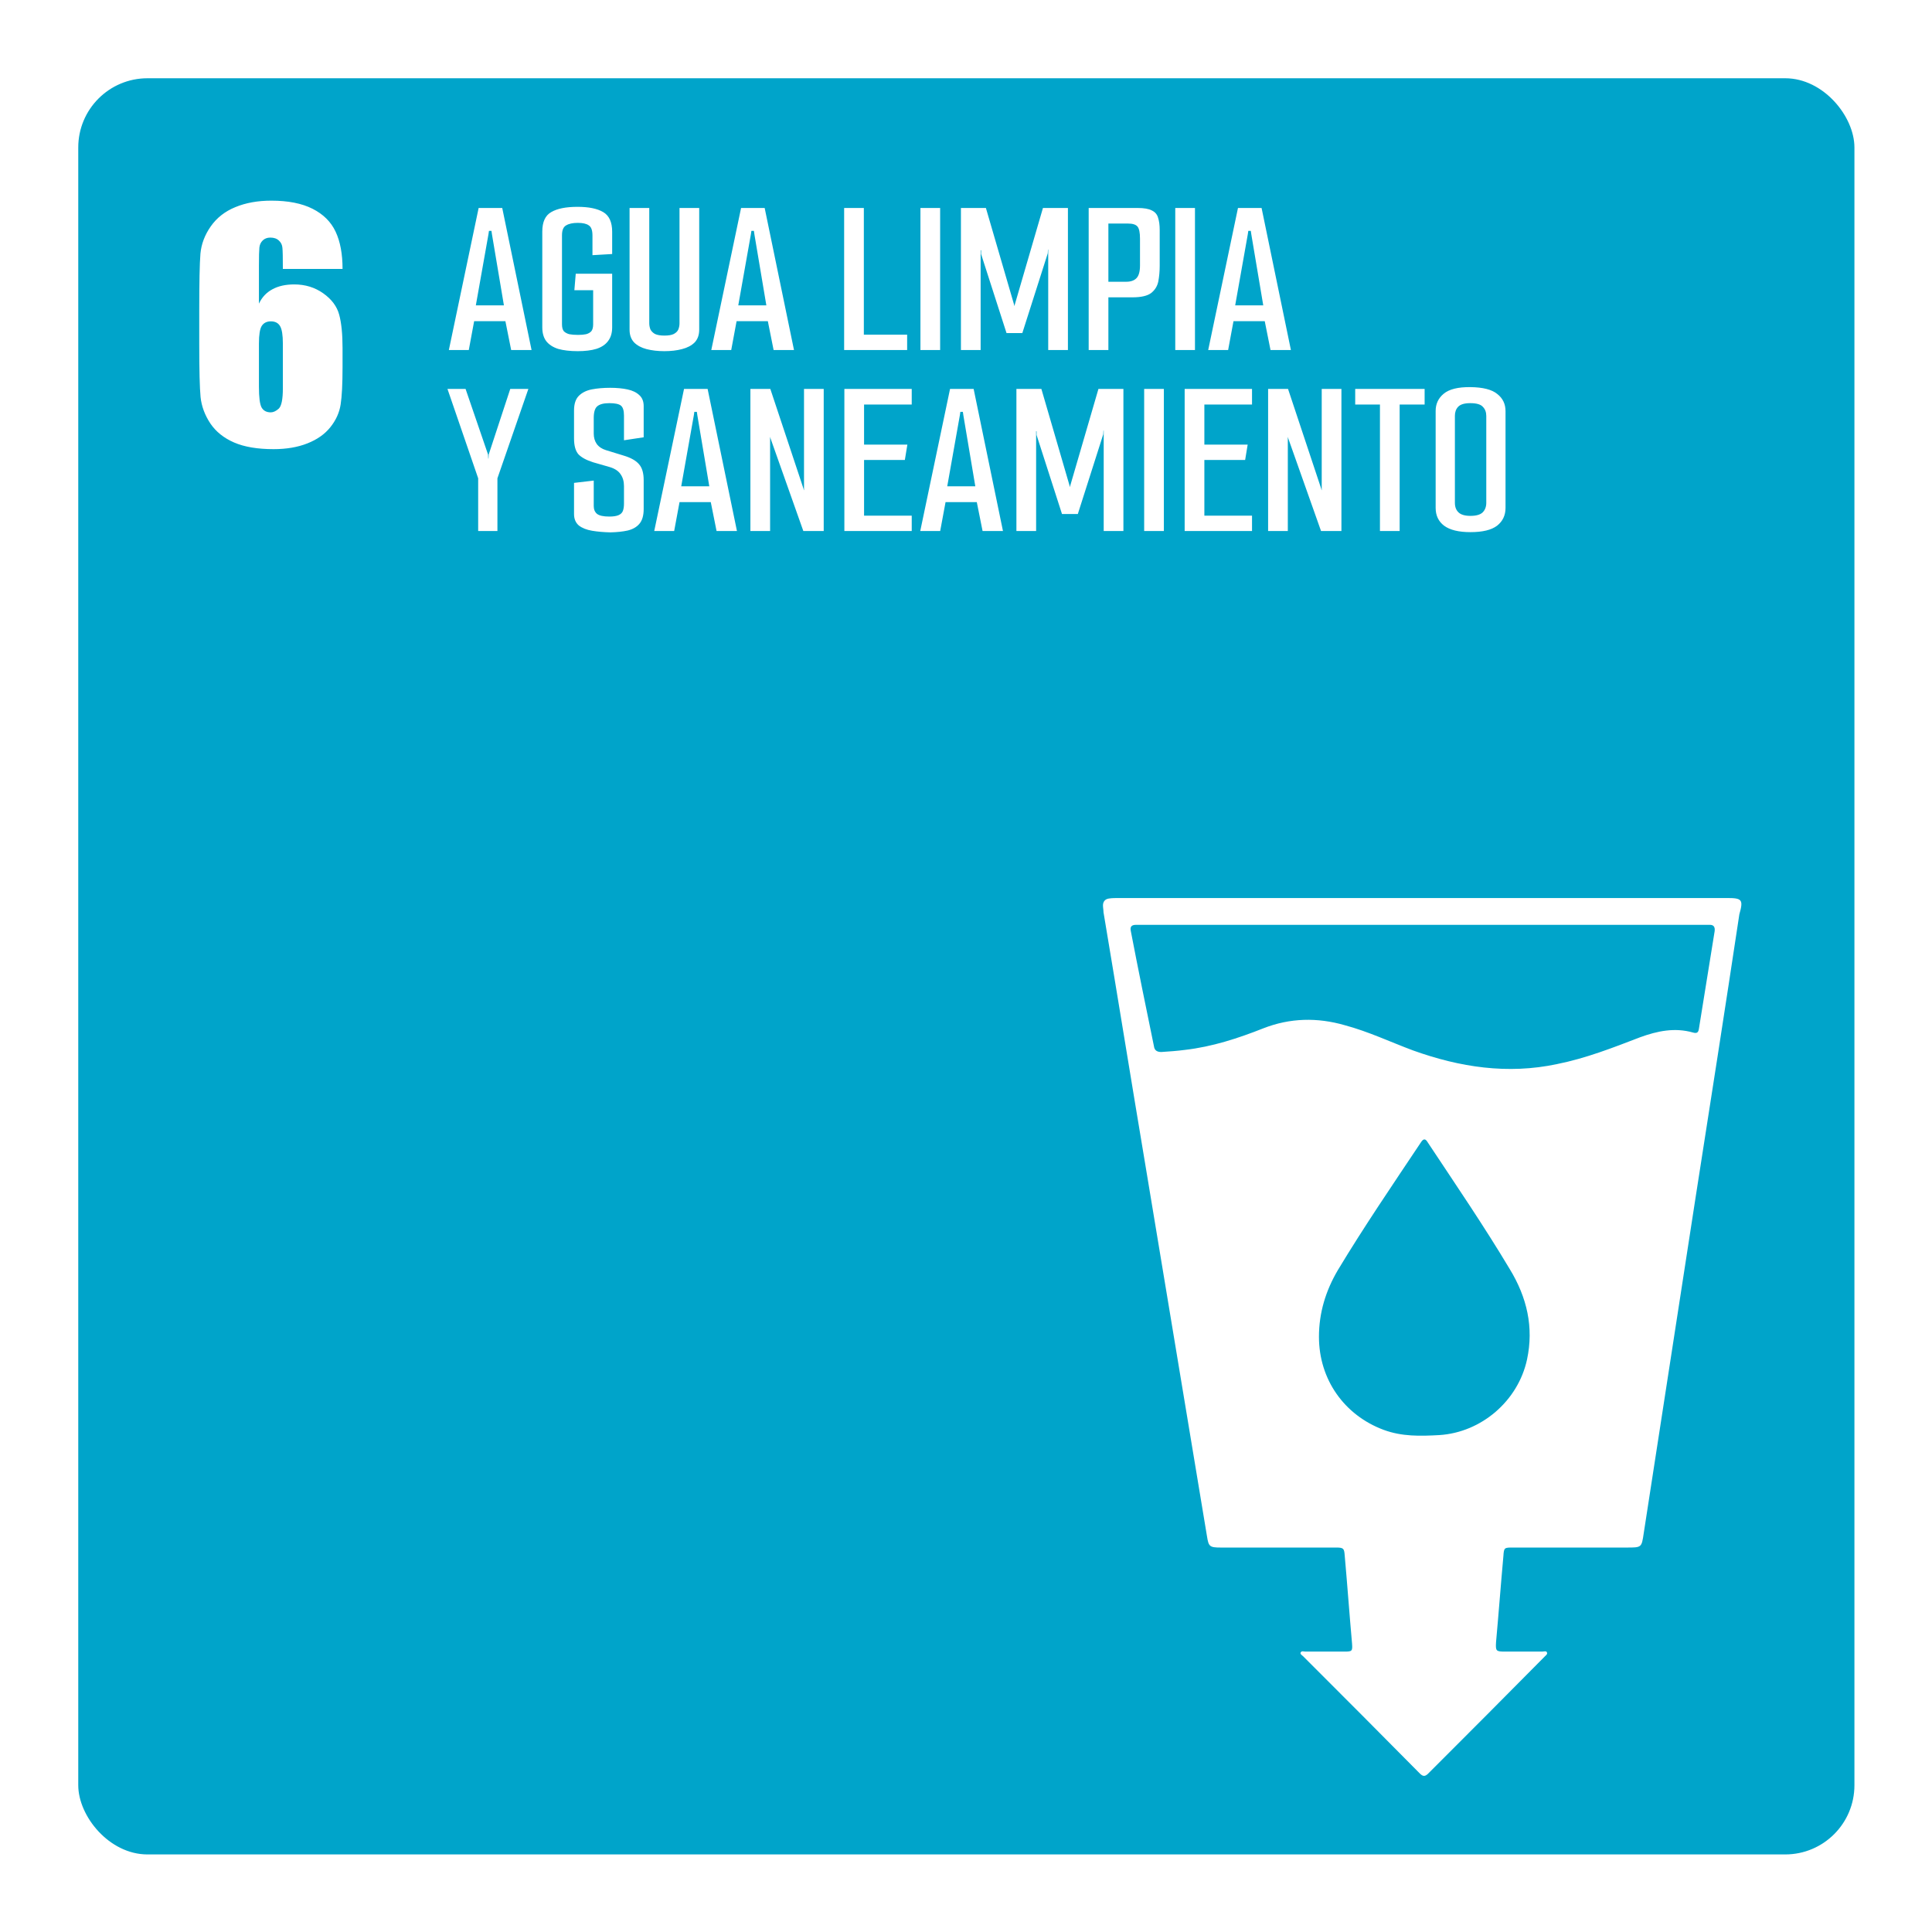 <svg width="395" height="395" viewBox="0 0 395 395" fill="none" xmlns="http://www.w3.org/2000/svg">
<rect width="395" height="395" fill="white"/>
<rect x="16" y="16" width="363.141" height="363.141" rx="14.149" fill="#00A4CA"/>
<path fill-rule="evenodd" clip-rule="evenodd" d="M57.832 54.979H70.035C70.035 51.918 69.562 49.381 68.616 47.367C67.669 45.353 66.099 43.793 63.904 42.685C61.709 41.578 58.9 41.024 55.476 41.024C52.697 41.024 50.241 41.467 48.106 42.353C45.992 43.219 44.321 44.528 43.092 46.28C41.864 48.032 41.159 49.894 40.978 51.868C40.817 53.821 40.736 57.707 40.736 63.527V70.293C40.736 75.689 40.827 79.324 41.008 81.197C41.209 83.07 41.874 84.862 43.002 86.573C44.15 88.265 45.77 89.564 47.865 90.47C49.959 91.376 52.647 91.829 55.929 91.829C58.567 91.829 60.873 91.436 62.846 90.651C64.84 89.866 66.401 88.768 67.528 87.359C68.676 85.929 69.381 84.378 69.643 82.707C69.904 81.036 70.035 78.488 70.035 75.065V71.169C70.035 68.289 69.804 66.004 69.341 64.312C68.877 62.621 67.79 61.171 66.078 59.963C64.367 58.754 62.393 58.15 60.158 58.15C58.386 58.15 56.896 58.483 55.688 59.147C54.48 59.791 53.563 60.768 52.939 62.077V54.284C52.939 52.452 52.969 51.233 53.03 50.629C53.09 50.025 53.322 49.532 53.724 49.149C54.127 48.767 54.641 48.575 55.265 48.575C56.01 48.575 56.594 48.777 57.017 49.179C57.46 49.582 57.702 50.086 57.742 50.69C57.802 51.274 57.832 52.703 57.832 54.979ZM57.258 66.668C57.641 67.312 57.832 68.501 57.832 70.232V79.384C57.832 81.64 57.55 83.029 56.987 83.553C56.423 84.056 55.879 84.308 55.356 84.308C54.49 84.308 53.865 83.976 53.483 83.311C53.12 82.647 52.939 81.237 52.939 79.082V70.232C52.939 68.44 53.13 67.242 53.513 66.638C53.916 66.014 54.54 65.701 55.386 65.701C56.252 65.701 56.876 66.024 57.258 66.668ZM97.858 42.521L91.769 71.562H95.844L96.94 65.66H103.329L104.509 71.562H108.678L102.683 42.521H97.858ZM97.286 62.428H103.025L100.575 47.861L100.481 47.205H99.966L99.872 47.861L97.286 62.428ZM114.104 71.328C115.197 71.64 116.54 71.796 118.132 71.796C119.631 71.796 120.896 71.64 121.926 71.328C122.988 70.984 123.784 70.453 124.315 69.735C124.877 69.017 125.158 68.08 125.158 66.925V55.964H117.711L117.43 59.337H121.271V66.316C121.271 66.94 121.146 67.409 120.896 67.721C120.646 68.002 120.287 68.205 119.818 68.33C119.381 68.424 118.835 68.471 118.179 68.471C117.492 68.471 116.899 68.424 116.399 68.33C115.931 68.205 115.556 68.002 115.275 67.721C115.025 67.409 114.9 66.94 114.9 66.316V48.095C114.9 47.065 115.181 46.393 115.743 46.081C116.305 45.737 117.102 45.566 118.132 45.566C119.163 45.566 119.912 45.737 120.381 46.081C120.88 46.393 121.13 47.08 121.13 48.142V52.17L125.158 51.936V47.392C125.158 45.425 124.549 44.083 123.331 43.364C122.114 42.646 120.365 42.287 118.085 42.287C115.712 42.287 113.917 42.646 112.699 43.364C111.481 44.051 110.872 45.378 110.872 47.346V66.925C110.872 68.08 111.137 69.017 111.668 69.735C112.23 70.453 113.042 70.984 114.104 71.328ZM129.652 70.016C130.276 70.641 131.119 71.094 132.181 71.375C133.274 71.656 134.492 71.796 135.834 71.796C137.177 71.796 138.379 71.656 139.441 71.375C140.534 71.094 141.393 70.641 142.017 70.016C142.642 69.361 142.954 68.486 142.954 67.393V42.521H138.926V66.082C138.926 66.519 138.848 66.94 138.692 67.346C138.536 67.721 138.223 68.033 137.755 68.283C137.318 68.502 136.678 68.611 135.834 68.611C135.023 68.611 134.382 68.502 133.914 68.283C133.477 68.033 133.165 67.721 132.977 67.346C132.821 66.94 132.743 66.519 132.743 66.082V42.521H128.715V67.393C128.715 68.486 129.027 69.361 129.652 70.016ZM151.514 42.521L145.425 71.562H149.5L150.596 65.66H156.985L158.165 71.562H162.334L156.338 42.521H151.514ZM150.941 62.428H156.681L154.23 47.861L154.137 47.205H153.622L153.528 47.861L150.941 62.428ZM176.614 42.521H172.586V71.562H185.467V68.424H176.614V42.521ZM192.212 42.521H188.184V71.562H192.212V42.521ZM196.463 42.521V71.562H200.492V51.14L200.585 51.187V51.936L205.785 68.096H209.016L214.216 51.795L214.263 50.999L214.309 51.046V71.562H218.338V42.521H213.232L207.471 62.288L207.424 62.522H207.377L207.33 62.288L201.569 42.521H196.463ZM232.559 42.521H222.582V71.562H226.61V60.789H231.529C233.309 60.789 234.589 60.492 235.369 59.899C236.15 59.274 236.634 58.478 236.822 57.51C237.009 56.511 237.103 55.449 237.103 54.325V47.018C237.103 46.019 236.993 45.191 236.775 44.535C236.587 43.848 236.166 43.349 235.51 43.036C234.885 42.693 233.902 42.521 232.559 42.521ZM232.372 56.854C231.903 57.354 231.201 57.604 230.264 57.604H226.61V45.706H230.639C231.575 45.706 232.216 45.909 232.559 46.315C232.903 46.721 233.074 47.549 233.074 48.798V54.278C233.074 55.496 232.84 56.355 232.372 56.854ZM244.313 42.521H240.284V71.562H244.313V42.521ZM253.107 42.521L247.018 71.562H251.093L252.189 65.66H258.578L259.758 71.562H263.927L257.932 42.521H253.107ZM252.535 62.428H258.274L255.824 47.861L255.73 47.205H255.215L255.121 47.861L252.535 62.428ZM97.764 97.789V108.562H101.699V97.789L108.022 79.521H104.322L99.919 92.917L99.872 93.76H99.826L99.779 92.917L95.188 79.521H91.488L97.764 97.789ZM121.062 108.515C122.186 108.703 123.436 108.812 124.809 108.843C126.152 108.812 127.323 108.687 128.322 108.468C129.353 108.218 130.149 107.766 130.711 107.11C131.305 106.423 131.601 105.408 131.601 104.065V98.163C131.601 96.727 131.289 95.65 130.664 94.931C130.04 94.182 128.994 93.589 127.526 93.152L123.873 92.028C123.061 91.778 122.436 91.356 121.999 90.763C121.593 90.169 121.39 89.467 121.39 88.655V85.47C121.39 84.283 121.624 83.487 122.093 83.081C122.592 82.644 123.42 82.425 124.575 82.425C125.762 82.425 126.558 82.597 126.964 82.941C127.37 83.284 127.573 83.955 127.573 84.955V90.013L131.601 89.404V83.034C131.601 82.066 131.305 81.317 130.711 80.786C130.118 80.224 129.306 79.834 128.276 79.615C127.245 79.396 126.074 79.287 124.763 79.287C123.357 79.287 122.093 79.396 120.969 79.615C119.876 79.834 119.001 80.271 118.346 80.926C117.69 81.582 117.362 82.581 117.362 83.924V89.639C117.362 91.106 117.659 92.184 118.252 92.871C118.876 93.526 119.876 94.073 121.25 94.51L124.669 95.494C125.699 95.806 126.433 96.29 126.87 96.946C127.339 97.601 127.573 98.413 127.573 99.381V102.988C127.573 103.581 127.495 104.081 127.339 104.487C127.183 104.862 126.886 105.143 126.449 105.33C126.012 105.517 125.387 105.611 124.575 105.611C123.357 105.611 122.514 105.424 122.046 105.049C121.609 104.674 121.39 104.143 121.39 103.456V98.257L117.362 98.726V105.096C117.362 106.095 117.69 106.876 118.346 107.438C119.033 107.969 119.938 108.328 121.062 108.515ZM139.85 79.521L133.76 108.562H137.835L138.931 102.66H145.32L146.501 108.562H150.67L144.674 79.521H139.85ZM139.277 99.428H145.017L142.566 84.861L142.473 84.205H141.957L141.864 84.861L139.277 99.428ZM153.42 79.521V108.562H157.448V89.311L157.542 89.639L164.24 108.562H168.409V79.521H164.381V100.224L164.334 100.178L164.287 99.943L157.495 79.521H153.42ZM186.403 79.521H172.632V108.562H186.403V105.424H176.66V94.042H184.997L185.513 90.903H176.66V82.706H186.403V79.521ZM194.237 79.521L188.148 108.562H192.223L193.319 102.66H199.708L200.888 108.562H205.057L199.062 79.521H194.237ZM193.664 99.428H199.404L196.954 84.861L196.86 84.205H196.345L196.251 84.861L193.664 99.428ZM207.807 79.521V108.562H211.836V88.14L211.929 88.187V88.936L217.129 105.096H220.361L225.56 88.796L225.607 87.999L225.653 88.046V108.562H229.682V79.521H224.576L218.815 99.288L218.768 99.522H218.721L218.674 99.288L212.913 79.521H207.807ZM237.954 79.521H233.926V108.562H237.954V79.521ZM255.977 79.521H242.206V108.562H255.977V105.424H246.234V94.042H254.571L255.087 90.903H246.234V82.706H255.977V79.521ZM259.267 79.521V108.562H263.296V89.311L263.389 89.639L270.087 108.562H274.256V79.521H270.228V100.224L270.181 100.178L270.134 99.943L263.342 79.521H259.267ZM277.074 82.706H282.133V108.562H286.161V82.706H291.266V79.521H277.074V82.706ZM295.254 107.485C296.44 108.359 298.236 108.796 300.64 108.796C303.107 108.796 304.918 108.359 306.074 107.485C307.229 106.579 307.807 105.361 307.807 103.831V84.065C307.807 82.597 307.245 81.426 306.121 80.552C305.028 79.646 303.201 79.178 300.64 79.147C298.111 79.115 296.284 79.568 295.16 80.505C294.067 81.41 293.521 82.581 293.521 84.018V103.831C293.521 105.392 294.098 106.61 295.254 107.485ZM303.123 104.768C302.623 105.236 301.796 105.471 300.64 105.471C299.516 105.471 298.704 105.236 298.205 104.768C297.705 104.3 297.455 103.644 297.455 102.801V85.001C297.455 84.252 297.674 83.643 298.111 83.175C298.579 82.675 299.407 82.425 300.593 82.425C301.874 82.425 302.732 82.675 303.17 83.175C303.638 83.643 303.872 84.268 303.872 85.048V102.801C303.872 103.613 303.622 104.268 303.123 104.768Z" fill="white"/>
<g clip-path="url(#clip0_145_790)">
<path d="M353.141 183.603C332.406 183.603 311.563 183.603 290.827 183.603C270.092 183.603 249.464 183.603 228.728 183.603C228.083 183.603 227.331 183.603 226.687 183.711C225.935 183.818 225.505 184.355 225.505 185.108C225.505 185.537 225.612 186.075 225.612 186.504C228.513 203.802 231.307 221.099 234.207 238.397C238.397 263.645 242.588 288.893 246.778 314.141C247.1 316.182 247.315 316.397 249.571 316.397C257.414 316.397 265.364 316.397 273.207 316.397C274.712 316.397 274.819 316.612 274.926 318.008C275.464 324.025 275.893 330.042 276.431 336.058C276.538 337.562 276.431 337.67 274.926 337.67C272.24 337.67 269.554 337.67 266.869 337.67C266.546 337.67 266.116 337.455 265.902 337.885C265.794 338.207 266.224 338.422 266.439 338.637C274.389 346.587 282.34 354.537 290.29 362.595C290.935 363.24 291.364 363.24 292.009 362.595C299.959 354.645 307.91 346.694 315.86 338.637C316.075 338.422 316.398 338.207 316.29 337.885C316.183 337.455 315.645 337.67 315.323 337.67C312.745 337.67 310.274 337.67 307.695 337.67C305.869 337.67 305.761 337.562 305.869 335.736C306.406 329.827 306.836 324.025 307.373 318.116C307.48 316.397 307.588 316.397 309.307 316.397C317.042 316.397 324.885 316.397 332.621 316.397C335.629 316.397 335.629 316.397 336.059 313.496C339.604 290.504 343.15 267.62 346.695 244.628C349.703 225.397 352.712 206.165 355.612 186.934C356.472 183.926 356.15 183.603 353.141 183.603ZM312.207 277.934C310.381 286.422 302.86 292.868 294.265 293.405C290.397 293.62 286.637 293.727 282.877 292.331C274.819 289.322 269.662 282.017 269.662 273.314C269.662 268.372 271.059 263.86 273.53 259.67C278.902 250.752 284.703 242.265 290.505 233.562C291.042 232.703 291.472 232.81 291.902 233.562C297.596 242.157 303.397 250.645 308.662 259.455C312.207 265.256 313.604 271.38 312.207 277.934ZM350.563 190.372C349.488 197.033 348.414 203.694 347.34 210.356C347.232 211.108 346.91 211.322 346.158 211.108C342.398 210.033 338.852 210.785 335.307 212.075C329.72 214.223 324.24 216.372 318.331 217.554C308.232 219.703 298.455 218.198 288.893 214.76C284.274 213.041 279.761 210.893 274.926 209.603C269.34 207.992 263.753 208.099 258.273 210.248C253.116 212.289 247.852 214.008 242.265 214.653C240.654 214.868 239.042 214.975 237.431 215.083C236.571 215.083 236.034 214.76 235.926 213.901C234.315 206.058 232.703 198.215 231.199 190.372C230.984 189.405 231.414 189.083 232.273 189.083C232.703 189.083 233.133 189.083 233.563 189.083C252.687 189.083 271.811 189.083 290.935 189.083C310.059 189.083 329.183 189.083 348.307 189.083C348.736 189.083 349.166 189.083 349.596 189.083C350.348 189.083 350.67 189.513 350.563 190.372Z" fill="white"/>
</g>
<defs>
<clipPath id="clip0_145_790">
<rect width="130.645" height="179.529" fill="white" transform="translate(225.505 183.603)"/>
</clipPath>
</defs>
</svg>
